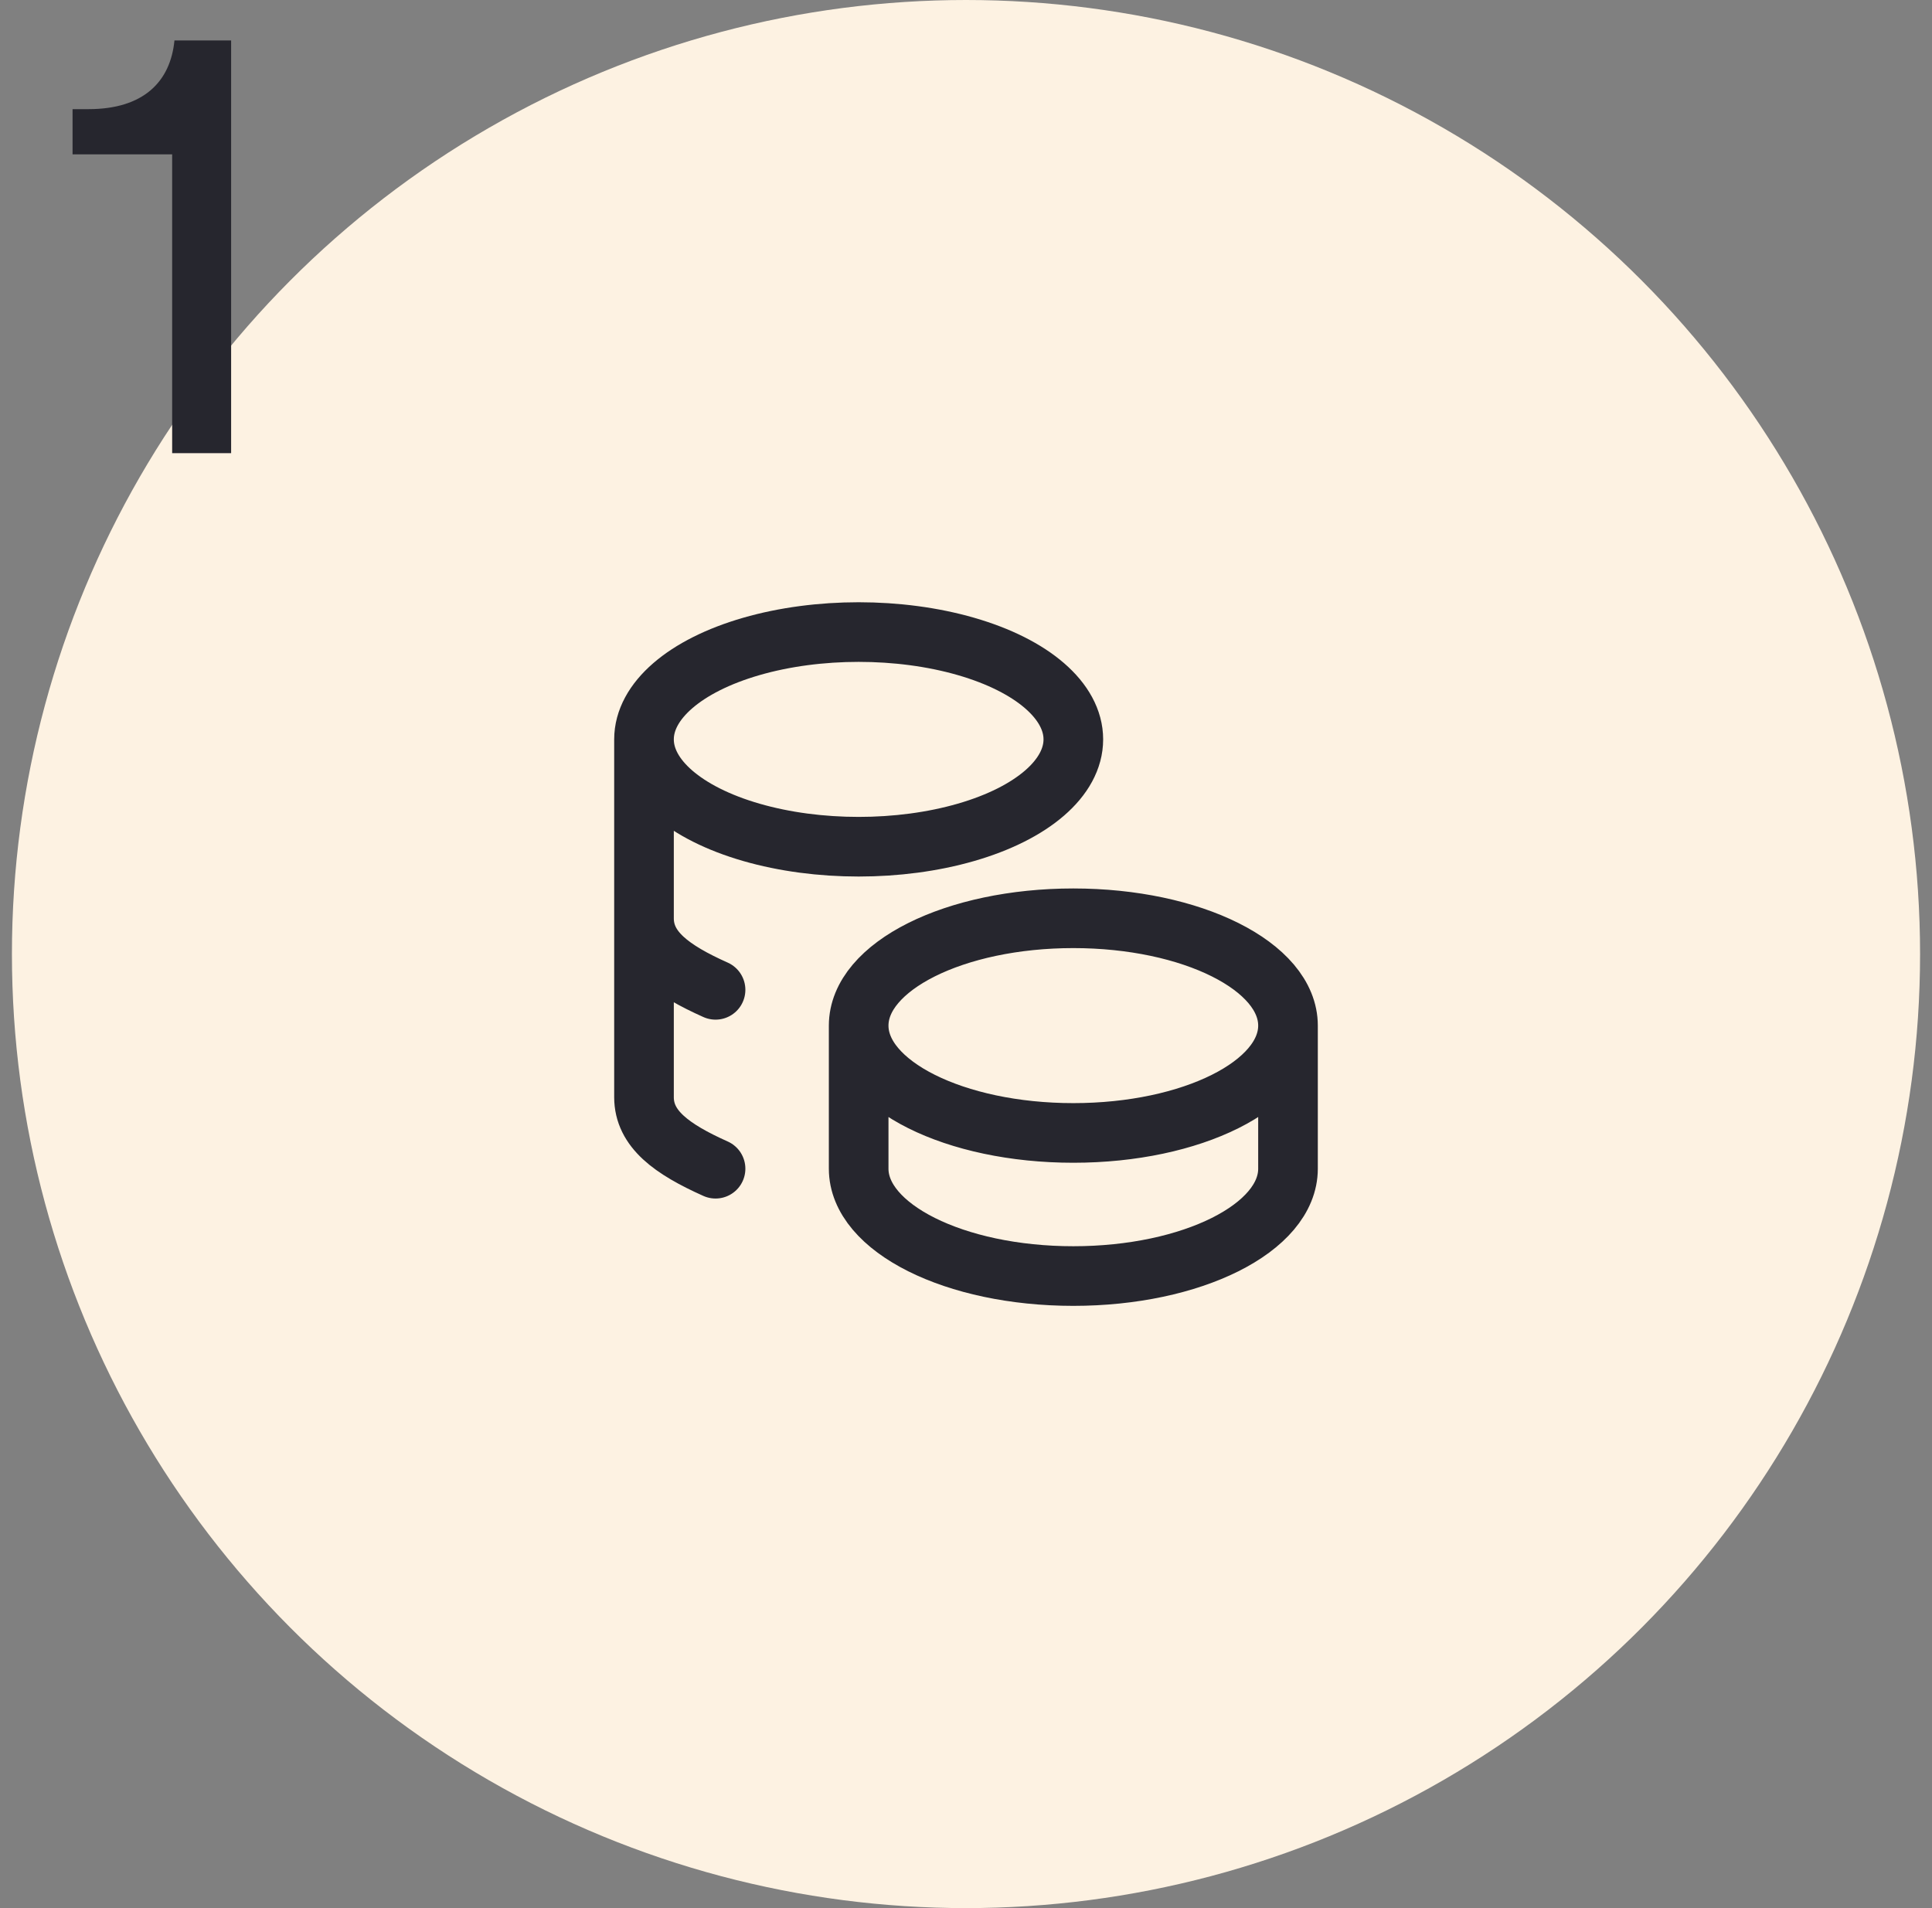 <svg width="81" height="80" viewBox="0 0 81 80" fill="none" xmlns="http://www.w3.org/2000/svg">
<rect x="0" y="0" width="81" height="80" fill="#808080" stroke="none"/>
<circle cx="40.5" cy="40" r="40" fill="#FDF2E2"/>
<path d="M36 43C36 45.486 40.029 47.5 45 47.5C49.971 47.5 54 45.486 54 43M36 43C36 40.514 40.029 38.5 45 38.5C49.971 38.5 54 40.514 54 43M36 43V49C36 51.484 40.029 53.5 45 53.5C49.971 53.5 54 51.484 54 49V43M27 31C27 32.608 28.716 34.093 31.5 34.897C34.284 35.701 37.716 35.701 40.5 34.897C43.284 34.093 45 32.608 45 31C45 29.392 43.284 27.907 40.5 27.103C37.716 26.299 34.284 26.299 31.5 27.103C28.716 27.907 27 29.392 27 31ZM27 31V46C27 47.332 28.158 48.175 30 49M27 38.5C27 39.832 28.158 40.675 30 41.5" stroke="#26262E" stroke-width="2.5" stroke-linecap="round" stroke-linejoin="round"/>
<path d="M7.218 19V6.472H3.042V4.576H3.714C6.018 4.576 7.146 3.424 7.314 1.696H9.69V19H7.218Z" fill="#26262E"/>
</svg>
